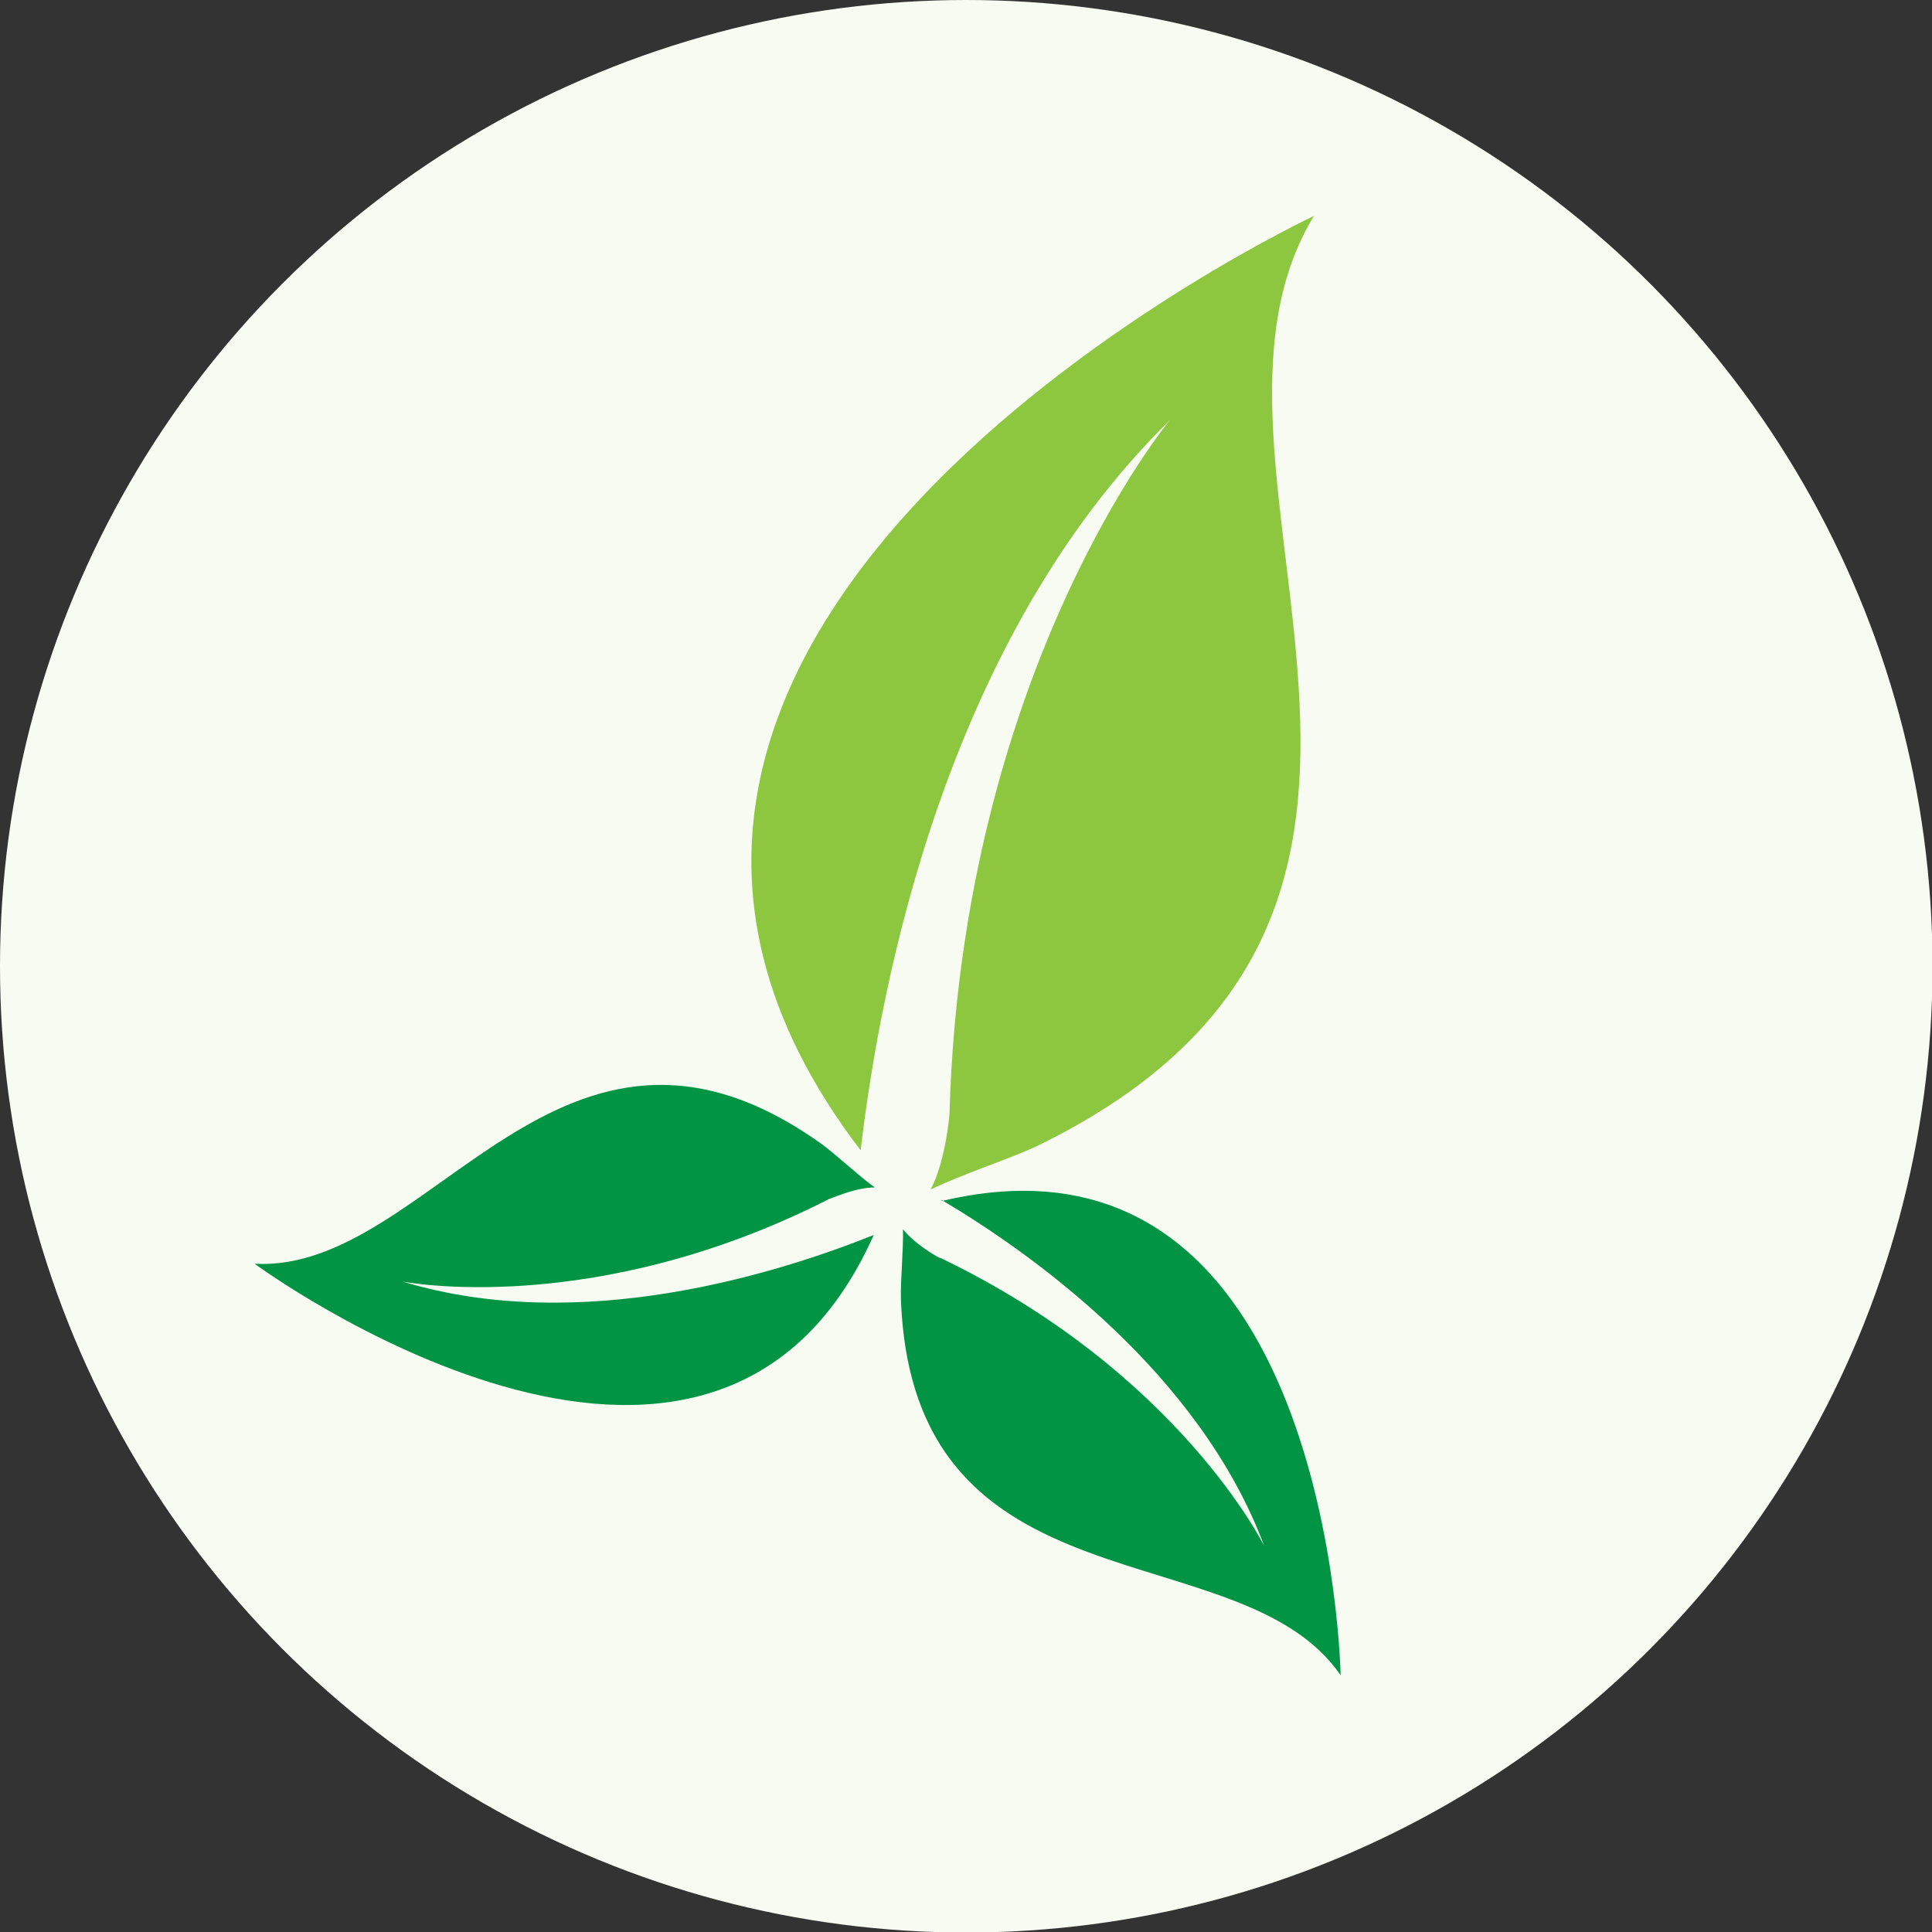 <?xml version="1.0" encoding="UTF-8"?>
<svg id="Layer_1" data-name="Layer 1" xmlns="http://www.w3.org/2000/svg" viewBox="0 0 36.95 36.95">
  <rect x="0" y="0" width="36.95" height="36.95" fill="#333333" stroke="none"/>
  <defs>
    <style>
      .cls-1 {
        fill: #8dc63f;
      }

      .cls-2 {
        fill: #f8fbf2;
      }

      .cls-3 {
        fill: #009444;
      }
    </style>
  </defs>
  <circle class="cls-2" cx="18.48" cy="18.48" r="18.48"/>
  <g>
    <path class="cls-1" d="M22.37,8.04s-3.96,4.76-4.21,13.23c0,0,0,0,0,0,0,0,0,.01,0,.02,0,.03-.07.9-.36,1.46.59-.29,1.55-.6,2.05-.84,9.22-4.5,2.32-12.94,5.28-17.78,0,0-16.45,7.7-8.67,17.87.39-3.32,1.67-9.8,5.91-13.96Z"/>
    <path class="cls-3" d="M18.01,22.95c1.72,1.02,4.93,3.3,6.17,6.62,0,0-1.63-3.32-6.19-5.51,0,0,0,0,0,0,0,0,0,0-.01,0-.02,0-.47-.25-.71-.55.01.39-.05.99-.04,1.32.21,6.12,6.49,4.41,8.41,7.21,0,0-.19-10.84-7.63-9.07Z"/>
    <path class="cls-3" d="M15.85,22.93s0,0,0,0c0,0,0,0,.01,0,.02,0,.49-.22.87-.22-.32-.23-.75-.64-1.03-.84-4.99-3.55-7.45,2.48-10.83,2.3,0,0,8.73,6.43,11.84-.55-1.85.74-5.61,1.92-9.01.89,0,0,3.63.72,8.14-1.57Z"/>
  </g>
</svg>